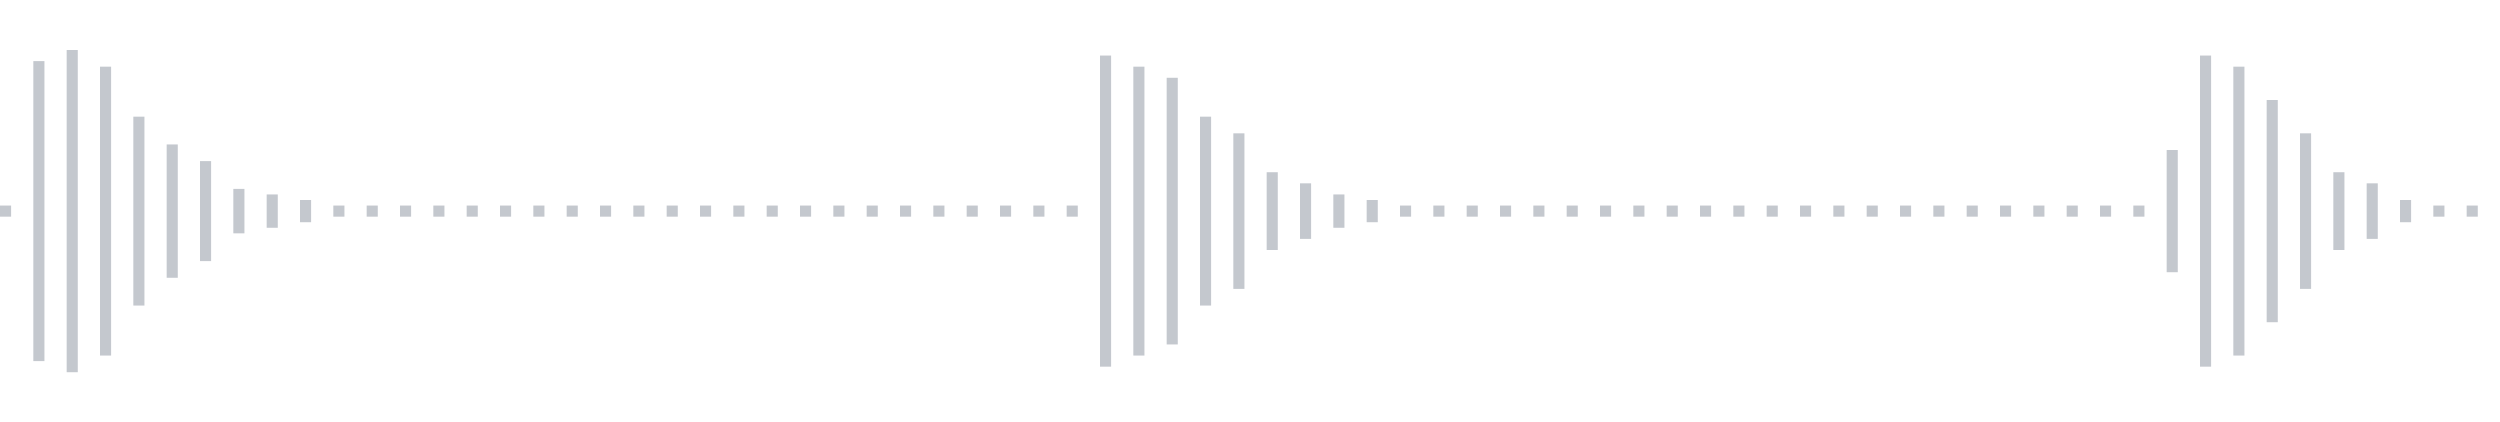 <svg xmlns="http://www.w3.org/2000/svg" xmlns:xlink="http://www.w3/org/1999/xlink" viewBox="0 0 225 38" preserveAspectRatio="none" width="100%" height="100%" fill="#C4C8CE"><g id="waveform-a923511a-80ae-48f4-9a2c-6b7557b41ec5"><rect x="0" y="18.5" width="1" height="1"/><rect x="3" y="5.5" width="1" height="27"/><rect x="6" y="4.5" width="1" height="29"/><rect x="9" y="6.0" width="1" height="26"/><rect x="12" y="10.5" width="1" height="17"/><rect x="15" y="13.0" width="1" height="12"/><rect x="18" y="14.5" width="1" height="9"/><rect x="21" y="17.0" width="1" height="4"/><rect x="24" y="17.5" width="1" height="3"/><rect x="27" y="18.0" width="1" height="2"/><rect x="30" y="18.5" width="1" height="1"/><rect x="33" y="18.5" width="1" height="1"/><rect x="36" y="18.5" width="1" height="1"/><rect x="39" y="18.5" width="1" height="1"/><rect x="42" y="18.5" width="1" height="1"/><rect x="45" y="18.5" width="1" height="1"/><rect x="48" y="18.5" width="1" height="1"/><rect x="51" y="18.5" width="1" height="1"/><rect x="54" y="18.5" width="1" height="1"/><rect x="57" y="18.5" width="1" height="1"/><rect x="60" y="18.5" width="1" height="1"/><rect x="63" y="18.5" width="1" height="1"/><rect x="66" y="18.5" width="1" height="1"/><rect x="69" y="18.5" width="1" height="1"/><rect x="72" y="18.5" width="1" height="1"/><rect x="75" y="18.5" width="1" height="1"/><rect x="78" y="18.5" width="1" height="1"/><rect x="81" y="18.5" width="1" height="1"/><rect x="84" y="18.5" width="1" height="1"/><rect x="87" y="18.5" width="1" height="1"/><rect x="90" y="18.5" width="1" height="1"/><rect x="93" y="18.5" width="1" height="1"/><rect x="96" y="18.5" width="1" height="1"/><rect x="99" y="5.0" width="1" height="28"/><rect x="102" y="6.0" width="1" height="26"/><rect x="105" y="7.0" width="1" height="24"/><rect x="108" y="10.5" width="1" height="17"/><rect x="111" y="12.0" width="1" height="14"/><rect x="114" y="15.5" width="1" height="7"/><rect x="117" y="16.5" width="1" height="5"/><rect x="120" y="17.5" width="1" height="3"/><rect x="123" y="18.0" width="1" height="2"/><rect x="126" y="18.5" width="1" height="1"/><rect x="129" y="18.5" width="1" height="1"/><rect x="132" y="18.5" width="1" height="1"/><rect x="135" y="18.5" width="1" height="1"/><rect x="138" y="18.5" width="1" height="1"/><rect x="141" y="18.5" width="1" height="1"/><rect x="144" y="18.5" width="1" height="1"/><rect x="147" y="18.5" width="1" height="1"/><rect x="150" y="18.5" width="1" height="1"/><rect x="153" y="18.5" width="1" height="1"/><rect x="156" y="18.5" width="1" height="1"/><rect x="159" y="18.5" width="1" height="1"/><rect x="162" y="18.5" width="1" height="1"/><rect x="165" y="18.5" width="1" height="1"/><rect x="168" y="18.5" width="1" height="1"/><rect x="171" y="18.5" width="1" height="1"/><rect x="174" y="18.5" width="1" height="1"/><rect x="177" y="18.5" width="1" height="1"/><rect x="180" y="18.5" width="1" height="1"/><rect x="183" y="18.5" width="1" height="1"/><rect x="186" y="18.5" width="1" height="1"/><rect x="189" y="18.5" width="1" height="1"/><rect x="192" y="18.5" width="1" height="1"/><rect x="195" y="13.5" width="1" height="11"/><rect x="198" y="5.0" width="1" height="28"/><rect x="201" y="6.0" width="1" height="26"/><rect x="204" y="9.0" width="1" height="20"/><rect x="207" y="12.0" width="1" height="14"/><rect x="210" y="15.5" width="1" height="7"/><rect x="213" y="16.5" width="1" height="5"/><rect x="216" y="18.0" width="1" height="2"/><rect x="219" y="18.5" width="1" height="1"/><rect x="222" y="18.5" width="1" height="1"/></g></svg>
